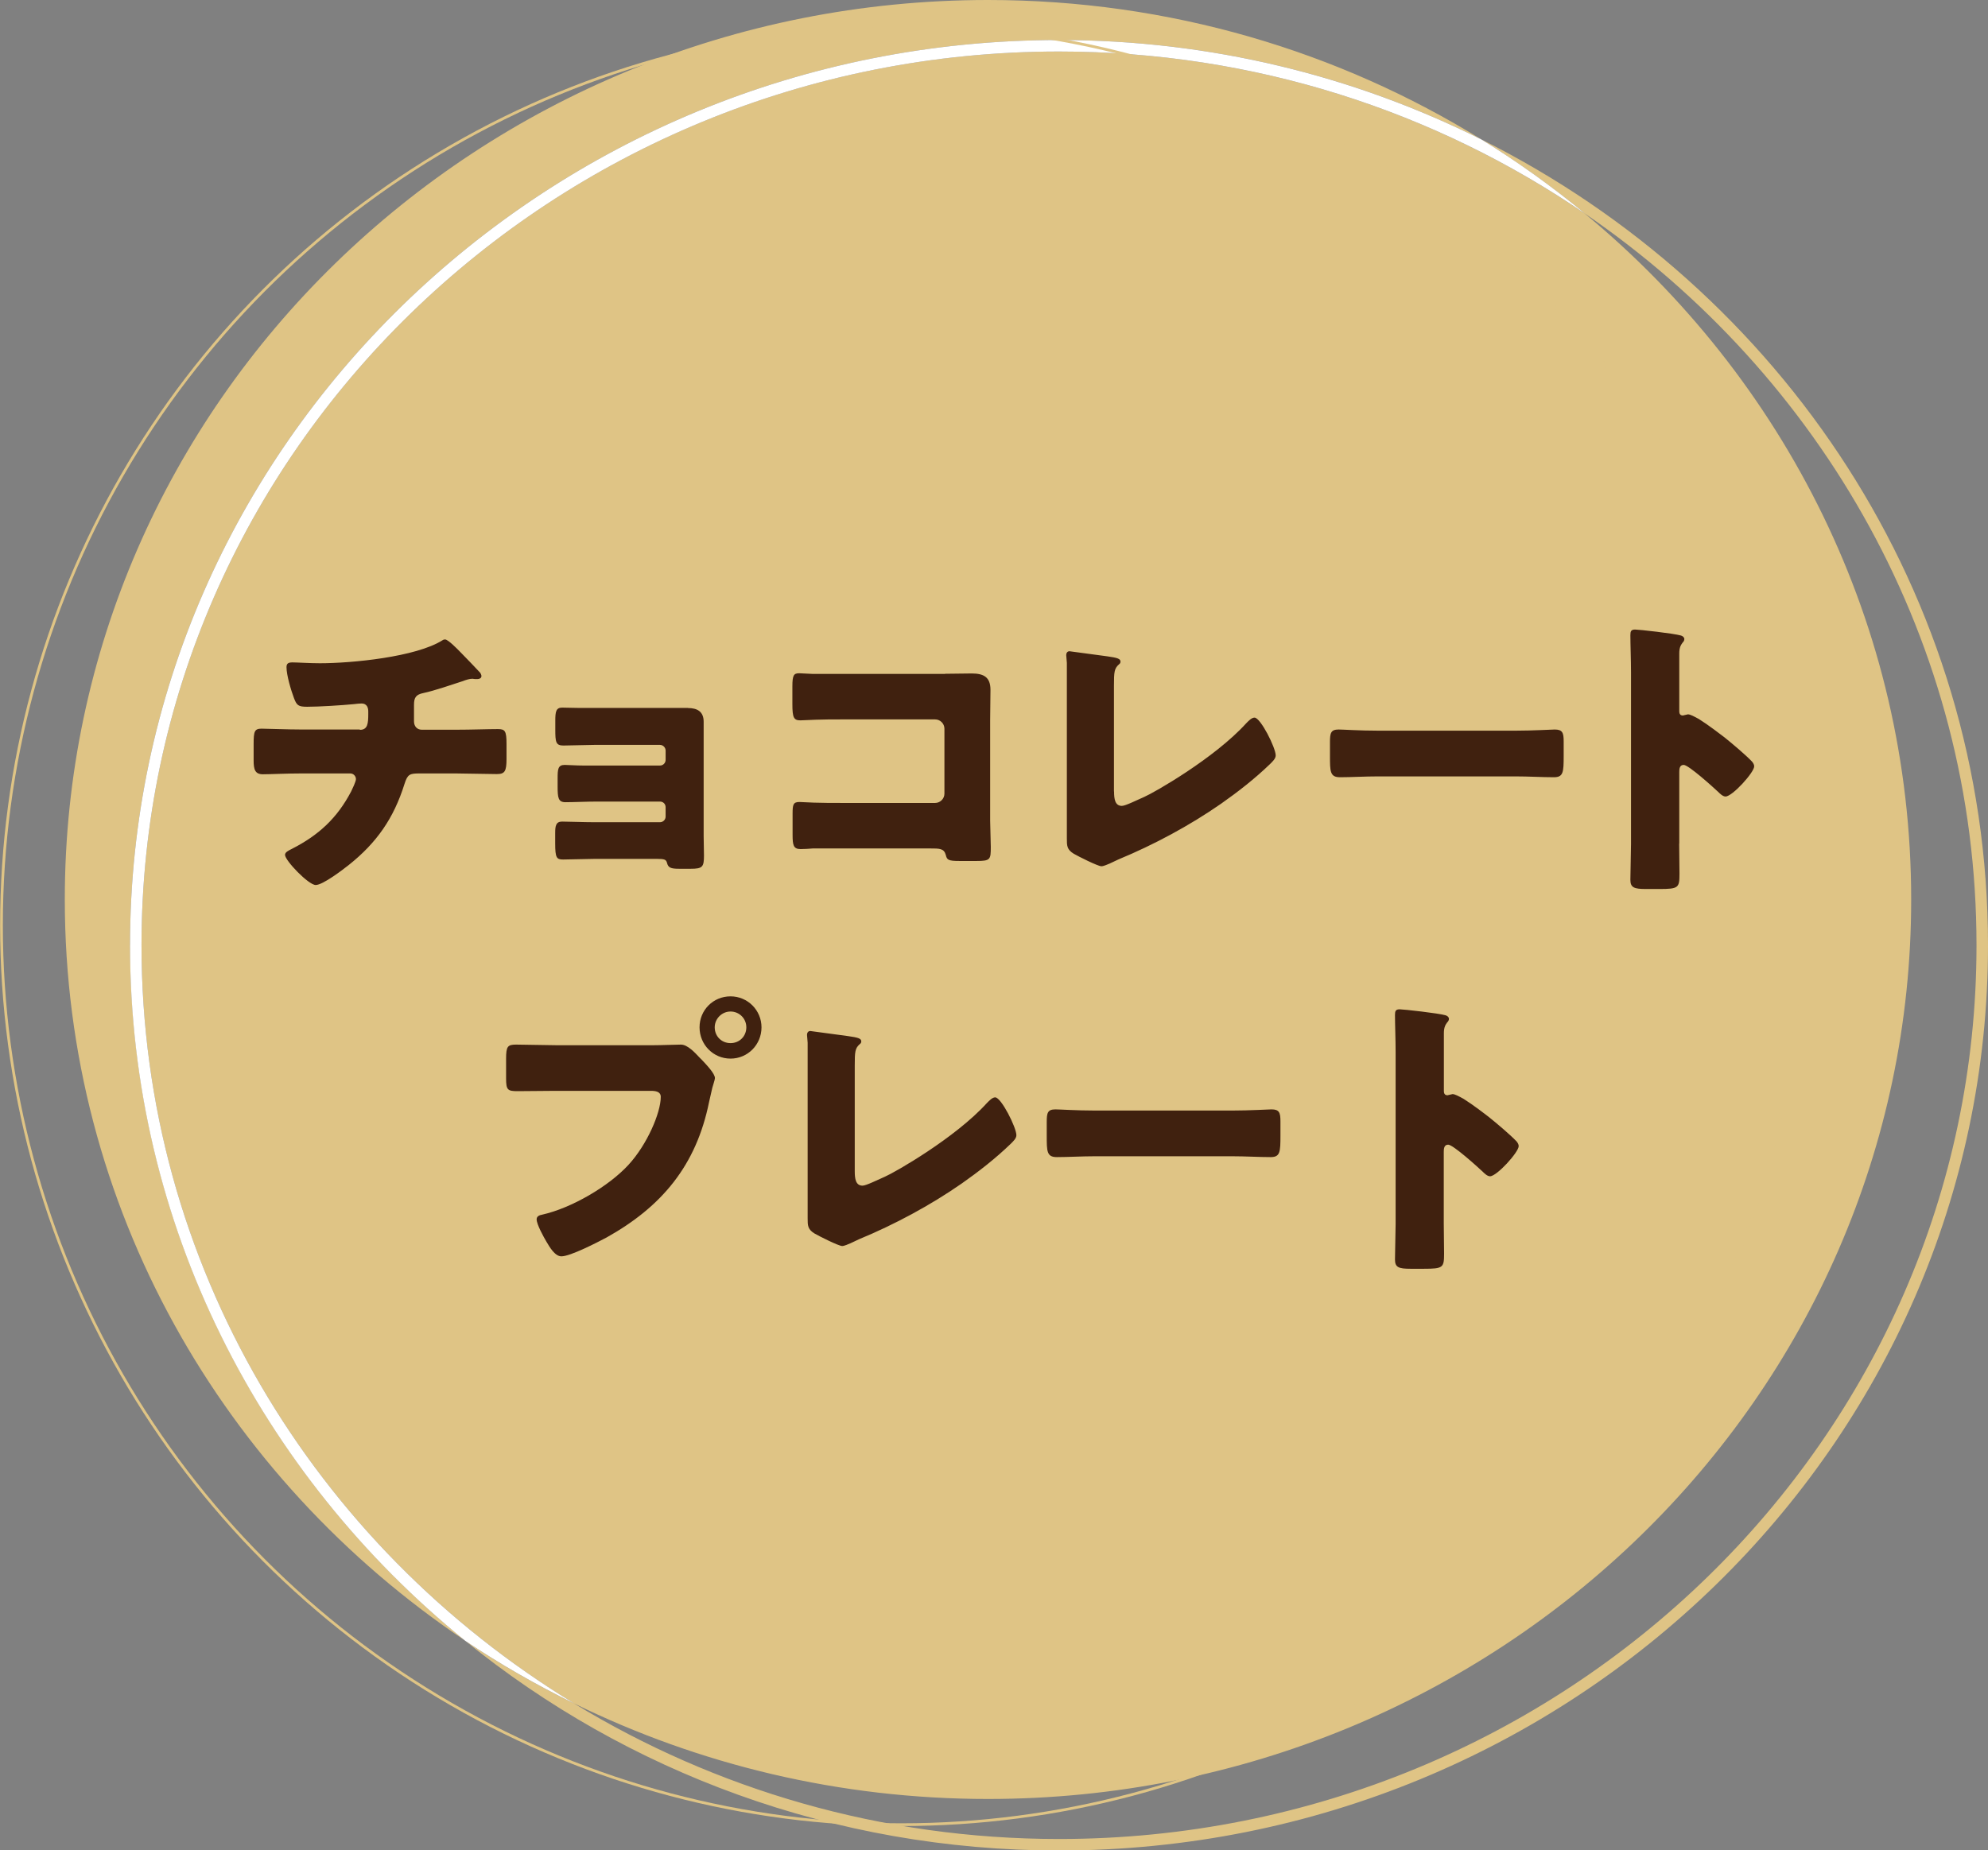 <svg xmlns="http://www.w3.org/2000/svg" viewBox="0 0 188.67 175.65"><rect x="0" y="0" width="188.67" height="175.65" fill="#808080" stroke="none"/><defs><style>.cls-1 { fill: #40210f; } .cls-2 { fill: #dfc485; } .cls-3 { fill: #fff; } .cls-4, .cls-5 { fill: none; } .cls-5 { stroke: #dfc485; stroke-miterlimit: 10; stroke-width: .26px; }</style></defs><g id="_レイヤー_1-2"><path class="cls-4" d="M181.38 85.38c0 47.16-39.23 85.38-87.62 85.38-14.13 0-27.46-3.28-39.28-9.07 13.36 8.14 29.13 12.86 46.02 12.86 48.01 0 87.07-38.06 87.07-84.84 0-28.7-14.72-54.1-37.17-69.46 18.94 15.66 30.98 39.02 30.98 65.12z"/><path class="cls-2" d="M13.43 89.73c0 30.33 16.43 56.97 41.05 71.97 11.82 5.79 25.15 9.07 39.28 9.07 48.39 0 87.62-38.23 87.62-85.38 0-26.1-12.03-49.46-30.98-65.12-14.14-9.68-31.35-15.38-49.91-15.38-48 0-87.06 38.06-87.06 84.84zM12.34 89.73c0-47.39 39.55-85.93 88.16-85.93 14.44 0 28.07 3.42 40.11 9.45-13.55-8.38-29.61-13.25-46.84-13.25-48.39 0-87.62 38.23-87.62 85.38 0 29.21 15.06 54.98 38.02 70.38-19.43-15.77-31.82-39.52-31.82-66.03zM140.61 13.25c3.43 2.12 6.71 4.47 9.8 7.02 22.45 15.36 37.17 40.76 37.17 69.46 0 46.78-39.06 84.84-87.07 84.84-16.89 0-32.66-4.72-46.02-12.86-3.59-1.76-7.04-3.74-10.32-5.94 15.29 12.41 34.93 19.89 56.34 19.89 48.61 0 88.16-38.55 88.16-85.93 0-33.31-19.56-62.23-48.05-76.48z"/><path class="cls-3" d="M13.43 89.73c0-46.78 39.06-84.84 87.07-84.84 18.56 0 35.76 5.7 49.91 15.38-3.09-2.55-6.36-4.9-9.8-7.02-12.04-6.02-25.67-9.45-40.11-9.45-48.61 0-88.16 38.54-88.16 85.93 0 26.52 12.39 50.26 31.82 66.03 3.28 2.2 6.73 4.18 10.32 5.94-24.63-15-41.05-41.65-41.05-71.97z"/><circle class="cls-5" cx="85.52" cy="87.83" r="85.38"/><path class="cls-1" d="M34.16 69.28c.74 0 .79-.62.79-1.5v-.23c0-.28-.06-.77-.65-.77-.11 0-.54.03-.71.06-1.1.11-3.34.25-4.44.25-.85 0-.99-.14-1.25-.82-.28-.74-.71-2.18-.71-2.94 0-.37.2-.45.57-.45.42 0 1.64.08 2.6.08 3.03 0 9.11-.59 11.63-2.18.08-.06.17-.08.25-.08.28 0 1.16.9 1.44 1.19.28.28 1.7 1.75 1.9 1.98.06.11.11.2.11.31 0 .2-.2.28-.37.28h-.25l-.23-.03c-.28 0-.62.11-.93.23-1.05.34-2.69.91-3.74 1.13-.68.14-.88.42-.88 1.1v1.59c0 .45.28.79.74.79h3.23c1.47 0 2.97-.06 3.99-.06.68 0 .82.17.82 1.41v1.42c0 1.19-.17 1.44-.93 1.44l-3.88-.06h-3.45c-.93 0-1.13.08-1.42.99-1.02 3.26-2.63 5.58-5.29 7.7-.57.45-2.46 1.9-3.14 1.9s-2.91-2.32-2.91-2.86c0-.25.31-.4.65-.57 2.55-1.3 4.3-2.92 5.63-5.46.11-.23.45-.93.45-1.16 0-.28-.23-.54-.54-.54h-4.61c-1.44 0-3 .08-3.68.08-.74 0-.88-.45-.88-1.3v-1.56c0-1.22.08-1.47.76-1.47.48 0 2.46.08 3.79.08h5.52zM65.28 67.21c.9 0 1.5.34 1.5 1.3v10.87l.03 1.84c0 1.08-.14 1.25-1.27 1.25h-1.08c-.82 0-1.05-.11-1.16-.57-.09-.31-.23-.37-.99-.37h-5.86l-3 .06c-.62 0-.76-.14-.76-1.53v-.99c0-.65.06-1.08.65-1.08.65 0 2.01.06 3.06.06h6.23c.31 0 .54-.25.54-.54v-.88c0-.31-.23-.54-.54-.54h-5.94c-1.05 0-2.26.06-3.03.06-.68 0-.74-.42-.74-1.5v-.74c0-.9.03-1.3.68-1.3.34 0 1.05.06 1.78.06h7.25c.31 0 .54-.25.54-.54v-.88c0-.28-.23-.54-.54-.54h-6.23l-2.94.06c-.71 0-.76-.34-.76-1.5v-.85c0-.85.06-1.25.65-1.25.42 0 .91.03 1.53.03h10.42zM89.67 63.96l2.55-.03c1.13 0 1.78.34 1.78 1.55l-.03 2.86v9.57l.06 2.49c0 1.19-.03 1.33-1.36 1.33h-1.61c-1.08 0-1.19-.11-1.3-.57-.17-.62-.57-.62-1.5-.62h-11.12c-.37.03-.77.06-1.16.06-.68 0-.76-.37-.76-1.36v-2.01c0-.85.06-1.1.65-1.1l1.36.06c.88.03 1.75.03 2.66.03h8.86c.48 0 .88-.4.88-.88v-6.17c0-.48-.4-.88-.88-.88h-8.89c-.82 0-1.64 0-2.43.03l-1.47.06c-.62 0-.76-.25-.76-1.53v-1.7c0-1.07.14-1.24.65-1.24l1.25.06h12.59zM105.73 75.14c0 .68.08 1.36.74 1.36.34 0 1.47-.57 2.12-.85.93-.4 6.68-3.68 9.68-6.99.23-.23.51-.54.79-.54.57 0 2.01 2.86 2.01 3.59 0 .31-.31.59-.54.82-1.44 1.39-3.03 2.63-4.64 3.76-2.97 2.07-6.4 3.91-9.74 5.29l-.85.4c-.2.08-.57.25-.77.25-.34 0-2.24-.96-2.63-1.19-.65-.4-.65-.76-.65-1.44v-16.67l-.06-.74c0-.17.08-.37.31-.37l3.57.48c.99.14 1.27.23 1.27.51 0 .11-.06.2-.14.25-.45.4-.48.71-.48 2.04v10.02zM143.81 69.36c1.67 0 3.48-.11 3.74-.11.74 0 .85.31.85 1.13v1.36c0 1.56-.03 2.04-.93 2.04-1.1 0-2.4-.08-3.65-.08h-13.02c-1.24 0-2.57.08-3.62.08-.96 0-.96-.54-.96-2.04v-1.3c0-.85.08-1.19.82-1.19.4 0 1.98.11 3.76.11h13.02zM159.36 80.09l.03 2.83c0 1.36-.08 1.47-1.92 1.47h-1.27c-1.13 0-1.47-.14-1.47-.88l.06-3.37v-16.33c0-1.16-.06-2.63-.06-3.51 0-.37.06-.54.45-.54.34 0 3.68.37 4.36.57.17.06.31.17.31.34 0 .14-.08.25-.17.34-.14.2-.31.42-.31 1.02v5.49c0 .14.03.4.34.4l.48-.11c.23 0 .59.2 1.05.45.91.57 2.07 1.47 2.44 1.75.71.57 1.98 1.64 2.6 2.29.11.14.2.28.2.45 0 .57-2.07 2.86-2.72 2.86-.26 0-.54-.28-.71-.45-.48-.45-2.8-2.55-3.26-2.55-.4 0-.42.4-.42.68v6.79zM61.94 99.22c.88 0 2.12-.06 2.69-.06.62 0 1.33.77 1.75 1.22l.23.23c.45.48 1.24 1.3 1.24 1.73 0 .17-.2.71-.25.93l-.31 1.36c-1.22 6-4.47 9.91-9.74 12.85-.85.45-3.42 1.78-4.27 1.78-.62 0-1.13-.9-1.42-1.39-.25-.42-.93-1.64-.93-2.12 0-.31.28-.4.54-.45 2.75-.62 6.28-2.66 8.18-4.73 1.75-1.9 3.06-4.92 3.06-6.45 0-.51-.51-.57-.96-.57h-9l-3.62.03c-.96 0-1.1-.11-1.1-1.22v-1.84c0-1.19.14-1.36.96-1.36l3.85.06h9.11zm10.33-1.7c0 1.64-1.3 2.97-2.94 2.97s-2.94-1.33-2.94-2.97 1.3-2.94 2.94-2.94 2.94 1.33 2.94 2.94zm-4.44 0c0 .85.65 1.5 1.5 1.5s1.5-.65 1.5-1.5-.68-1.5-1.5-1.5-1.5.68-1.5 1.5zM81.12 111.19c0 .68.08 1.36.74 1.36.34 0 1.47-.57 2.12-.85.93-.4 6.68-3.68 9.68-6.99.23-.23.51-.54.79-.54.57 0 2.01 2.86 2.01 3.59 0 .31-.31.59-.54.82-1.44 1.39-3.03 2.63-4.64 3.76-2.97 2.07-6.4 3.91-9.74 5.29l-.85.4c-.2.08-.57.25-.76.25-.34 0-2.24-.96-2.63-1.19-.65-.4-.65-.76-.65-1.44v-16.67l-.06-.74c0-.17.08-.37.31-.37l3.57.48c.99.14 1.27.23 1.27.51 0 .11-.06.2-.14.25-.45.4-.48.71-.48 2.04v10.02zM116.93 105.42c1.67 0 3.48-.11 3.74-.11.74 0 .85.31.85 1.13v1.36c0 1.56-.03 2.04-.93 2.04-1.1 0-2.4-.08-3.65-.08h-13.02c-1.25 0-2.57.08-3.62.08-.96 0-.96-.54-.96-2.04v-1.3c0-.85.08-1.19.82-1.19.4 0 1.98.11 3.76.11h13.02zM137.02 116.14l.03 2.83c0 1.36-.08 1.47-1.92 1.47h-1.27c-1.13 0-1.47-.14-1.47-.88l.06-3.37v-16.33c0-1.16-.06-2.63-.06-3.51 0-.37.06-.54.45-.54.34 0 3.68.37 4.36.57.17.06.31.17.31.34 0 .14-.08.25-.17.34-.14.2-.31.42-.31 1.02v5.49c0 .14.03.4.34.4l.48-.11c.23 0 .59.2 1.05.45.91.57 2.07 1.47 2.43 1.75.71.57 1.98 1.64 2.6 2.29.11.14.2.28.2.45 0 .57-2.07 2.86-2.72 2.86-.26 0-.54-.28-.71-.45-.48-.45-2.8-2.55-3.26-2.55-.4 0-.42.4-.42.68v6.79z"/></g></svg>